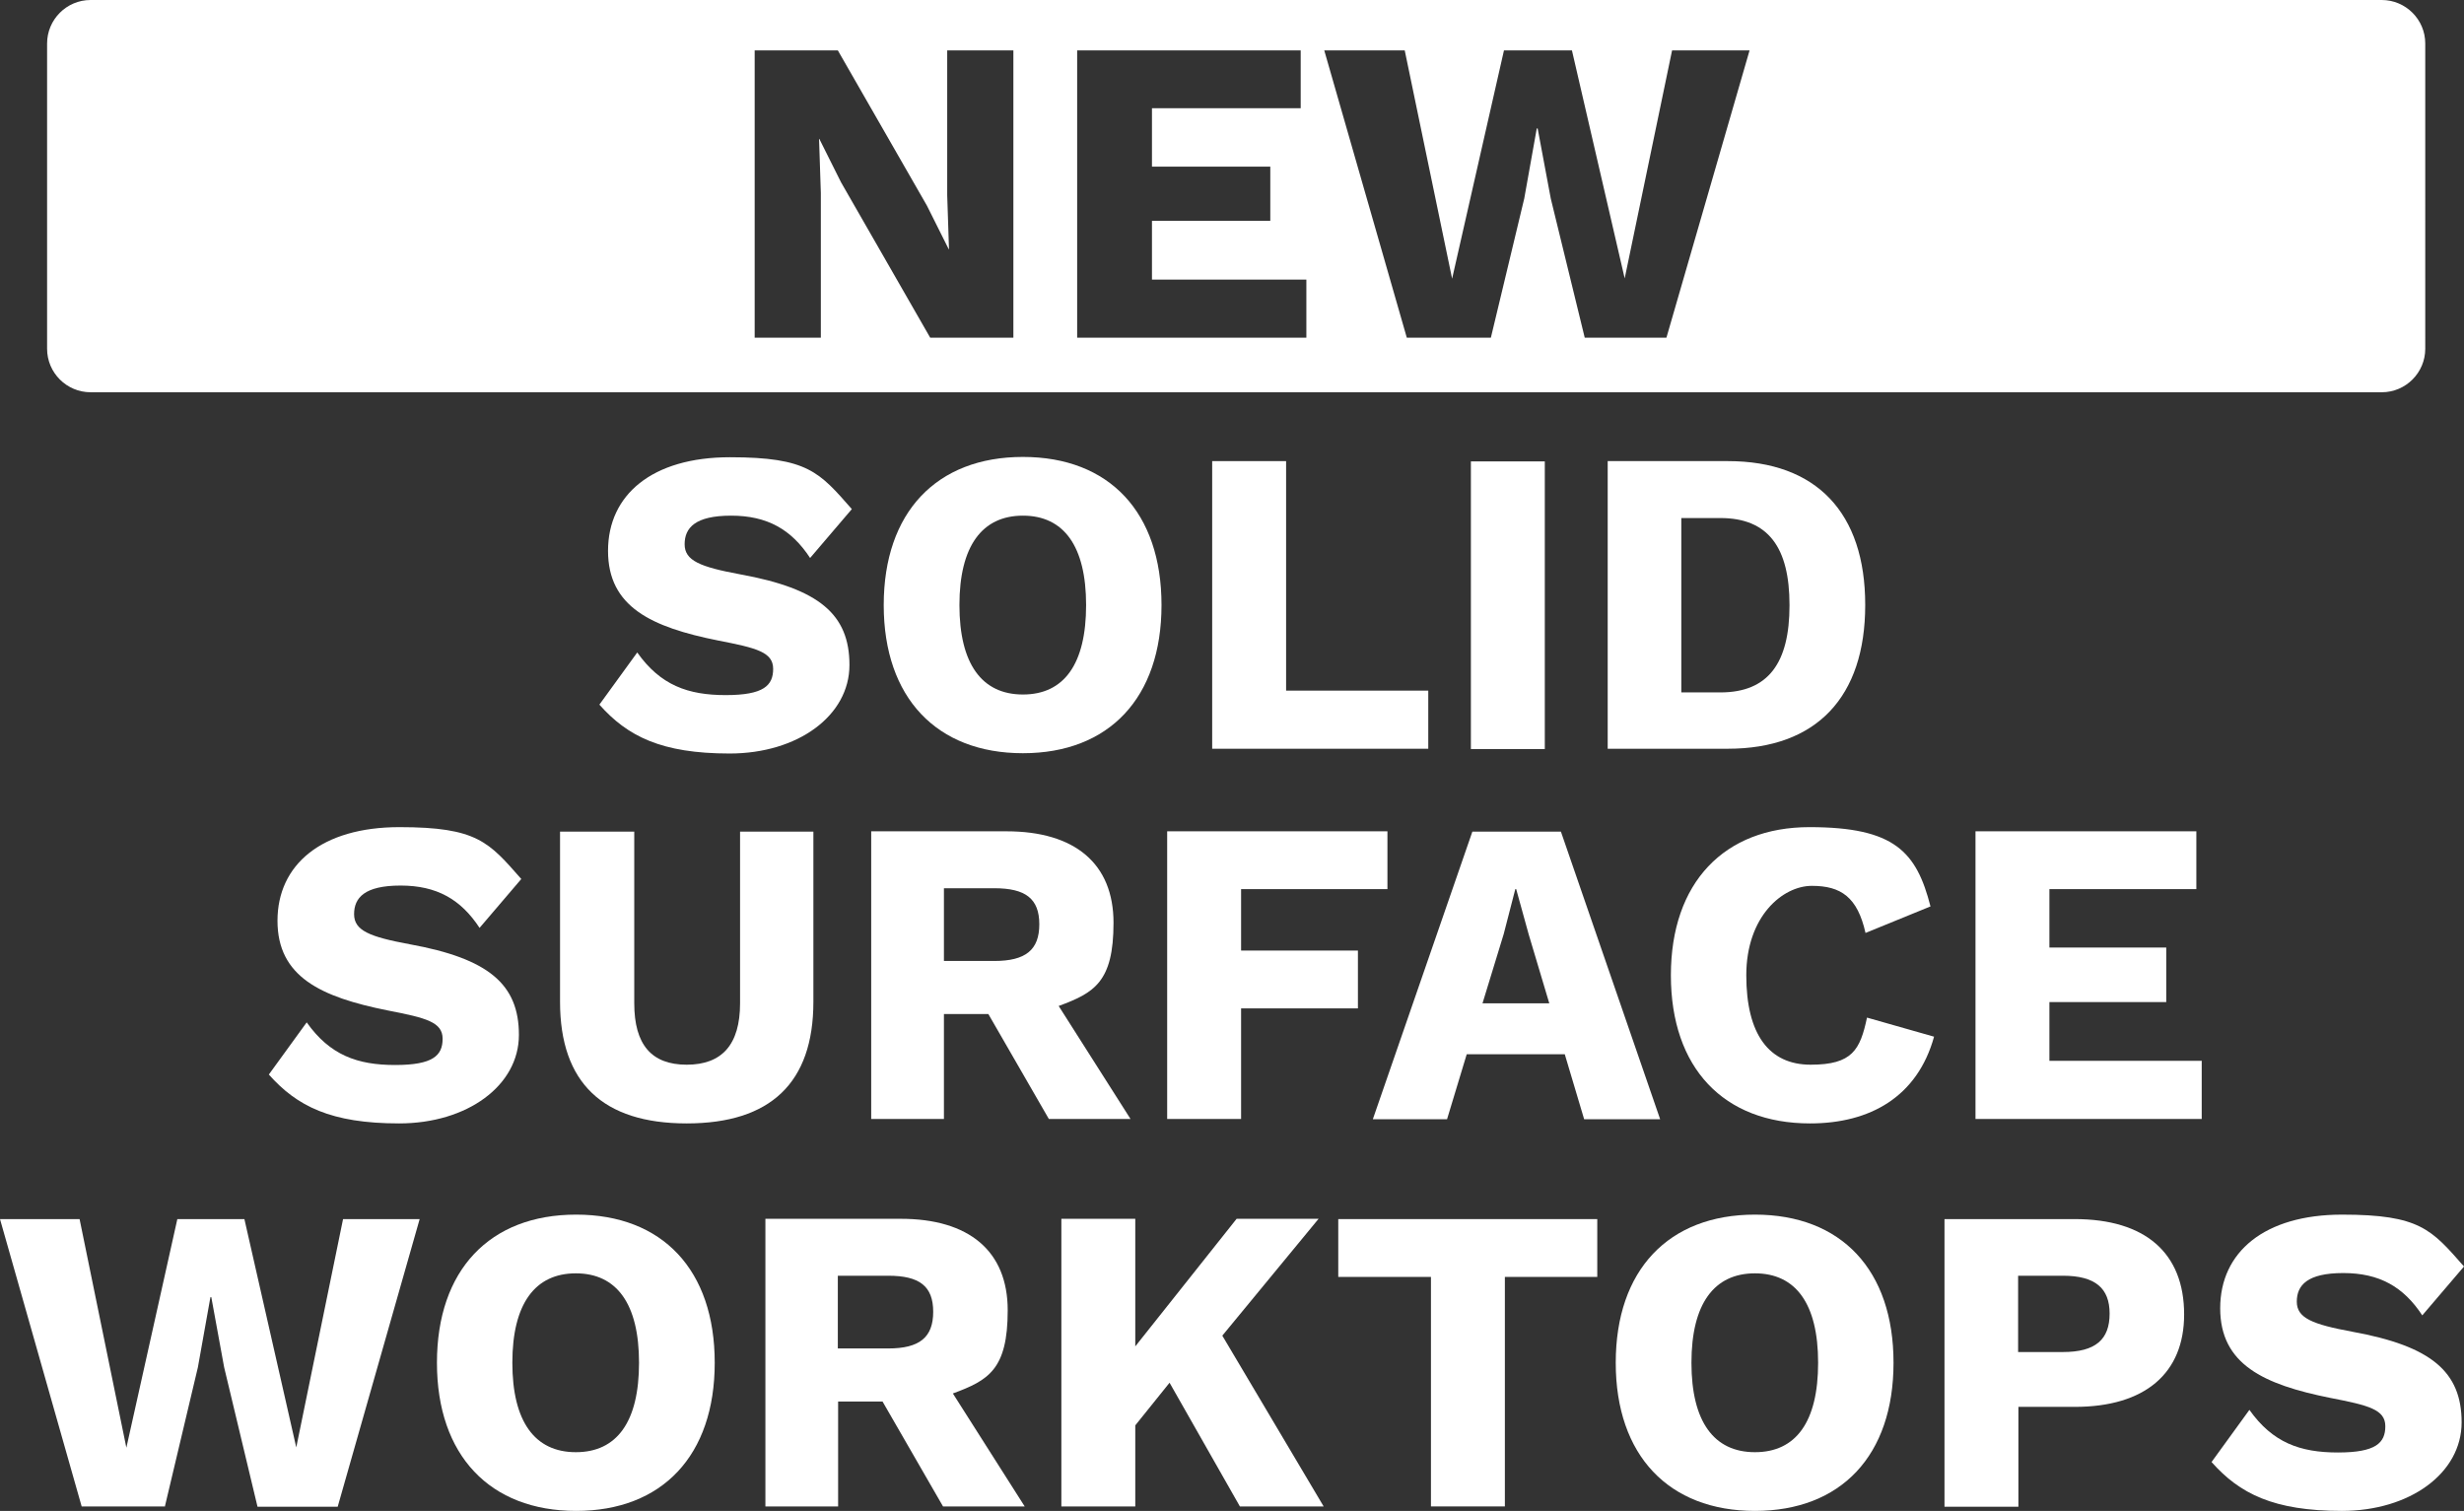 <?xml version="1.0" encoding="UTF-8"?>
<svg id="Layer_1" xmlns="http://www.w3.org/2000/svg" version="1.1" viewBox="0 0 826.7 506.9">
  <rect x="0" y="0" width="826.7" height="506.9" fill="#333333" stroke="none"/>
  <!-- Generator: Adobe Illustrator 29.6.1, SVG Export Plug-In . SVG Version: 2.1.1 Build 9)  -->
  <defs>
    <style>
      .st0 {
        fill: #fff;
      }
    </style>
  </defs>
  <path class="st0" d="M799.1,0H30.4c-8.1,0-14.6,6.6-14.6,14.6v102.4c0,8.1,6.6,14.6,14.6,14.6h768.7c8.1,0,14.6-6.6,14.6-14.6V14.6c0-8.1-6.6-14.6-14.6-14.6ZM340,113.3h-27.9l-29.9-52.1-7.3-14.6h-.1l.6,18.1v48.6h-22.2V16.9h27.9l29.9,52.1,7.3,14.6h.1l-.6-18.1V16.9h22.2v96.4ZM438.3,113.3h-76.9V16.9h75v19.4h-49.9v19.6h39.7v18.2h-39.7v19.7h51.8v19.4ZM559,113.3h-27.3l-11.4-46.7-4.4-23.5h-.3l-4.2,23.5-11.2,46.7h-28.2l-27.7-96.4h27l15.9,76.6,17.4-76.6h22.8l17.7,76.5,15.9-76.5h26l-27.9,96.4Z"/>
  <g>
    <path class="st0" d="M285.8,170.8l-14,16.4c-6.3-9.6-14.4-14.2-26.5-14.2s-15.6,4.1-15.6,9.6,5.2,7.6,18.7,10.1c26.4,4.8,36.6,13.4,36.6,30.4s-17.3,29.7-40.2,29.7-34.3-5.8-43.7-16.4l12.7-17.5c7.8,11,17,14.3,29.7,14.3s15.9-3.2,15.9-8.8-5.5-7-18.4-9.5c-22.5-4.5-37-11.3-37-30.1s14.8-31.4,40.9-31.4,30,5,40.9,17.4Z"/>
    <path class="st0" d="M389.7,203c0,31.1-17.6,49.7-46.5,49.7s-46.7-18.6-46.7-49.7,17.7-49.7,46.7-49.7,46.5,18.6,46.5,49.7ZM321.9,203c0,19.7,7.5,30,21.3,30s21.2-10.2,21.2-30-7.5-30-21.2-30-21.3,10.2-21.3,30Z"/>
    <path class="st0" d="M479.2,231.8v19.4h-72.5v-96.5h24.8v77h47.7Z"/>
    <path class="st0" d="M518.3,251.3h-24.8v-96.5h24.8v96.5Z"/>
    <path class="st0" d="M625.8,203c0,30.8-16.3,48.2-46.1,48.2h-40.3v-96.5h40.3c29.8,0,46.1,17.4,46.1,48.2ZM600.4,203c0-19.3-7.1-29.2-23.2-29.2h-13.1v58.5h13.1c16.1,0,23.2-9.9,23.2-29.2Z"/>
    <path class="st0" d="M174.9,294.9l-14,16.4c-6.3-9.6-14.4-14.2-26.5-14.2s-15.6,4.1-15.6,9.6,5.2,7.6,18.7,10.1c26.4,4.8,36.6,13.4,36.6,30.4s-17.3,29.7-40.2,29.7-34.3-5.8-43.7-16.4l12.7-17.5c7.8,11,17,14.3,29.7,14.3s15.9-3.2,15.9-8.8-5.5-7-18.4-9.5c-22.5-4.5-37-11.3-37-30.1s14.8-31.4,40.9-31.4,30,5,40.9,17.4Z"/>
    <path class="st0" d="M272.9,336.1c0,27.2-14.4,40.8-42.5,40.8s-42.5-13.6-42.5-40.8v-57.1h24.9v57.6c0,13.9,5.8,20.6,17.6,20.6s17.9-6.7,17.9-20.6v-57.6h24.6v57.1Z"/>
    <path class="st0" d="M331.5,340.2h-14.8v35.2h-24.4v-96.5h45.4c22.9,0,35.9,10.8,35.9,30.7s-6.5,23.5-18.4,27.9l24.1,37.9h-27.4l-20.3-35.2ZM316.7,322.4h16.9c10.5,0,15.1-3.7,15.1-12.3s-4.6-12.1-15.1-12.1h-16.9v24.4Z"/>
    <path class="st0" d="M416.4,298.4v20.5h39.2v19.4h-39.2v37.1h-24.8v-96.5h73.9v19.4h-49.1Z"/>
    <path class="st0" d="M525,353.7h-32.9l-6.6,21.8h-24.9l33.4-96.5h29.7l33.3,96.5h-25.5l-6.5-21.8ZM519.8,336.6l-6.9-23.1-4.2-15.2h-.3l-3.9,15.1-7.1,23.2h22.3Z"/>
    <path class="st0" d="M607.3,376.9c-29,0-46.7-18.6-46.7-49.7s17.9-49.7,46.5-49.7,35.9,8.3,40.6,26.6l-21.8,8.9c-2.7-12-8.2-15.8-18-15.8s-22,10.2-22,30,7.6,30,21.6,30,16.6-5,18.9-15.8l22.5,6.4c-5.6,20.2-21.5,29.1-41.6,29.1Z"/>
    <path class="st0" d="M738.7,356v19.4h-75.9v-96.5h74.1v19.4h-49.3v19.6h39.2v18.3h-39.2v19.7h51.2Z"/>
  </g>
  <g>
    <path class="st0" d="M55.2,505.4h-27.8L0,409h26.7l15.7,76.7,17.1-76.7h22.5l17.4,76.6,15.7-76.6h25.7l-27.5,96.5h-26.9l-11.2-46.8-4.3-23.5h-.3l-4.2,23.5-11.1,46.8Z"/>
    <path class="st0" d="M239.8,457.2c0,31.1-17.6,49.7-46.5,49.7s-46.7-18.6-46.7-49.7,17.7-49.7,46.7-49.7,46.5,18.6,46.5,49.7ZM171.9,457.2c0,19.7,7.5,30,21.3,30s21.2-10.2,21.2-30-7.5-30-21.2-30-21.3,10.2-21.3,30Z"/>
    <path class="st0" d="M296,470.2h-14.8v35.2h-24.4v-96.5h45.4c22.9,0,35.9,10.8,35.9,30.7s-6.5,23.5-18.4,27.9l24.1,37.9h-27.4l-20.3-35.2ZM281.1,452.4h16.9c10.5,0,15.1-3.7,15.1-12.3s-4.6-12.1-15.1-12.1h-16.9v24.4Z"/>
    <path class="st0" d="M392.4,463.9l-11.5,14.3v27.2h-24.8v-96.5h24.8v42.8l34-42.8h27.5l-32.3,39.2,34,57.3h-28.1l-23.6-41.5Z"/>
    <path class="st0" d="M535.9,428.4h-31v77h-24.8v-77h-31.1v-19.4h86.9v19.4Z"/>
    <path class="st0" d="M635.3,457.2c0,31.1-17.6,49.7-46.5,49.7s-46.7-18.6-46.7-49.7,17.7-49.7,46.7-49.7,46.5,18.6,46.5,49.7ZM567.5,457.2c0,19.7,7.5,30,21.3,30s21.2-10.2,21.2-30-7.5-30-21.2-30-21.3,10.2-21.3,30Z"/>
    <path class="st0" d="M732.8,441c0,19.7-13.1,31-36.7,31h-18.9v33.5h-24.8v-96.5h43.7c23.6,0,36.7,11.3,36.7,32ZM707.8,440.7c0-8.5-4.8-12.7-15.7-12.7h-15v25.6h15c11,0,15.7-4.2,15.7-12.9Z"/>
    <path class="st0" d="M826.7,424.9l-14,16.4c-6.3-9.6-14.4-14.2-26.5-14.2s-15.6,4.1-15.6,9.6,5.2,7.6,18.7,10.1c26.4,4.8,36.6,13.4,36.6,30.4s-17.3,29.7-40.2,29.7-34.3-5.8-43.7-16.4l12.7-17.5c7.8,11,17,14.3,29.7,14.3s15.9-3.2,15.9-8.8-5.5-7-18.4-9.5c-22.5-4.5-37-11.3-37-30.1s14.8-31.4,40.9-31.4,30,5,40.9,17.4Z"/>
  </g>
</svg>